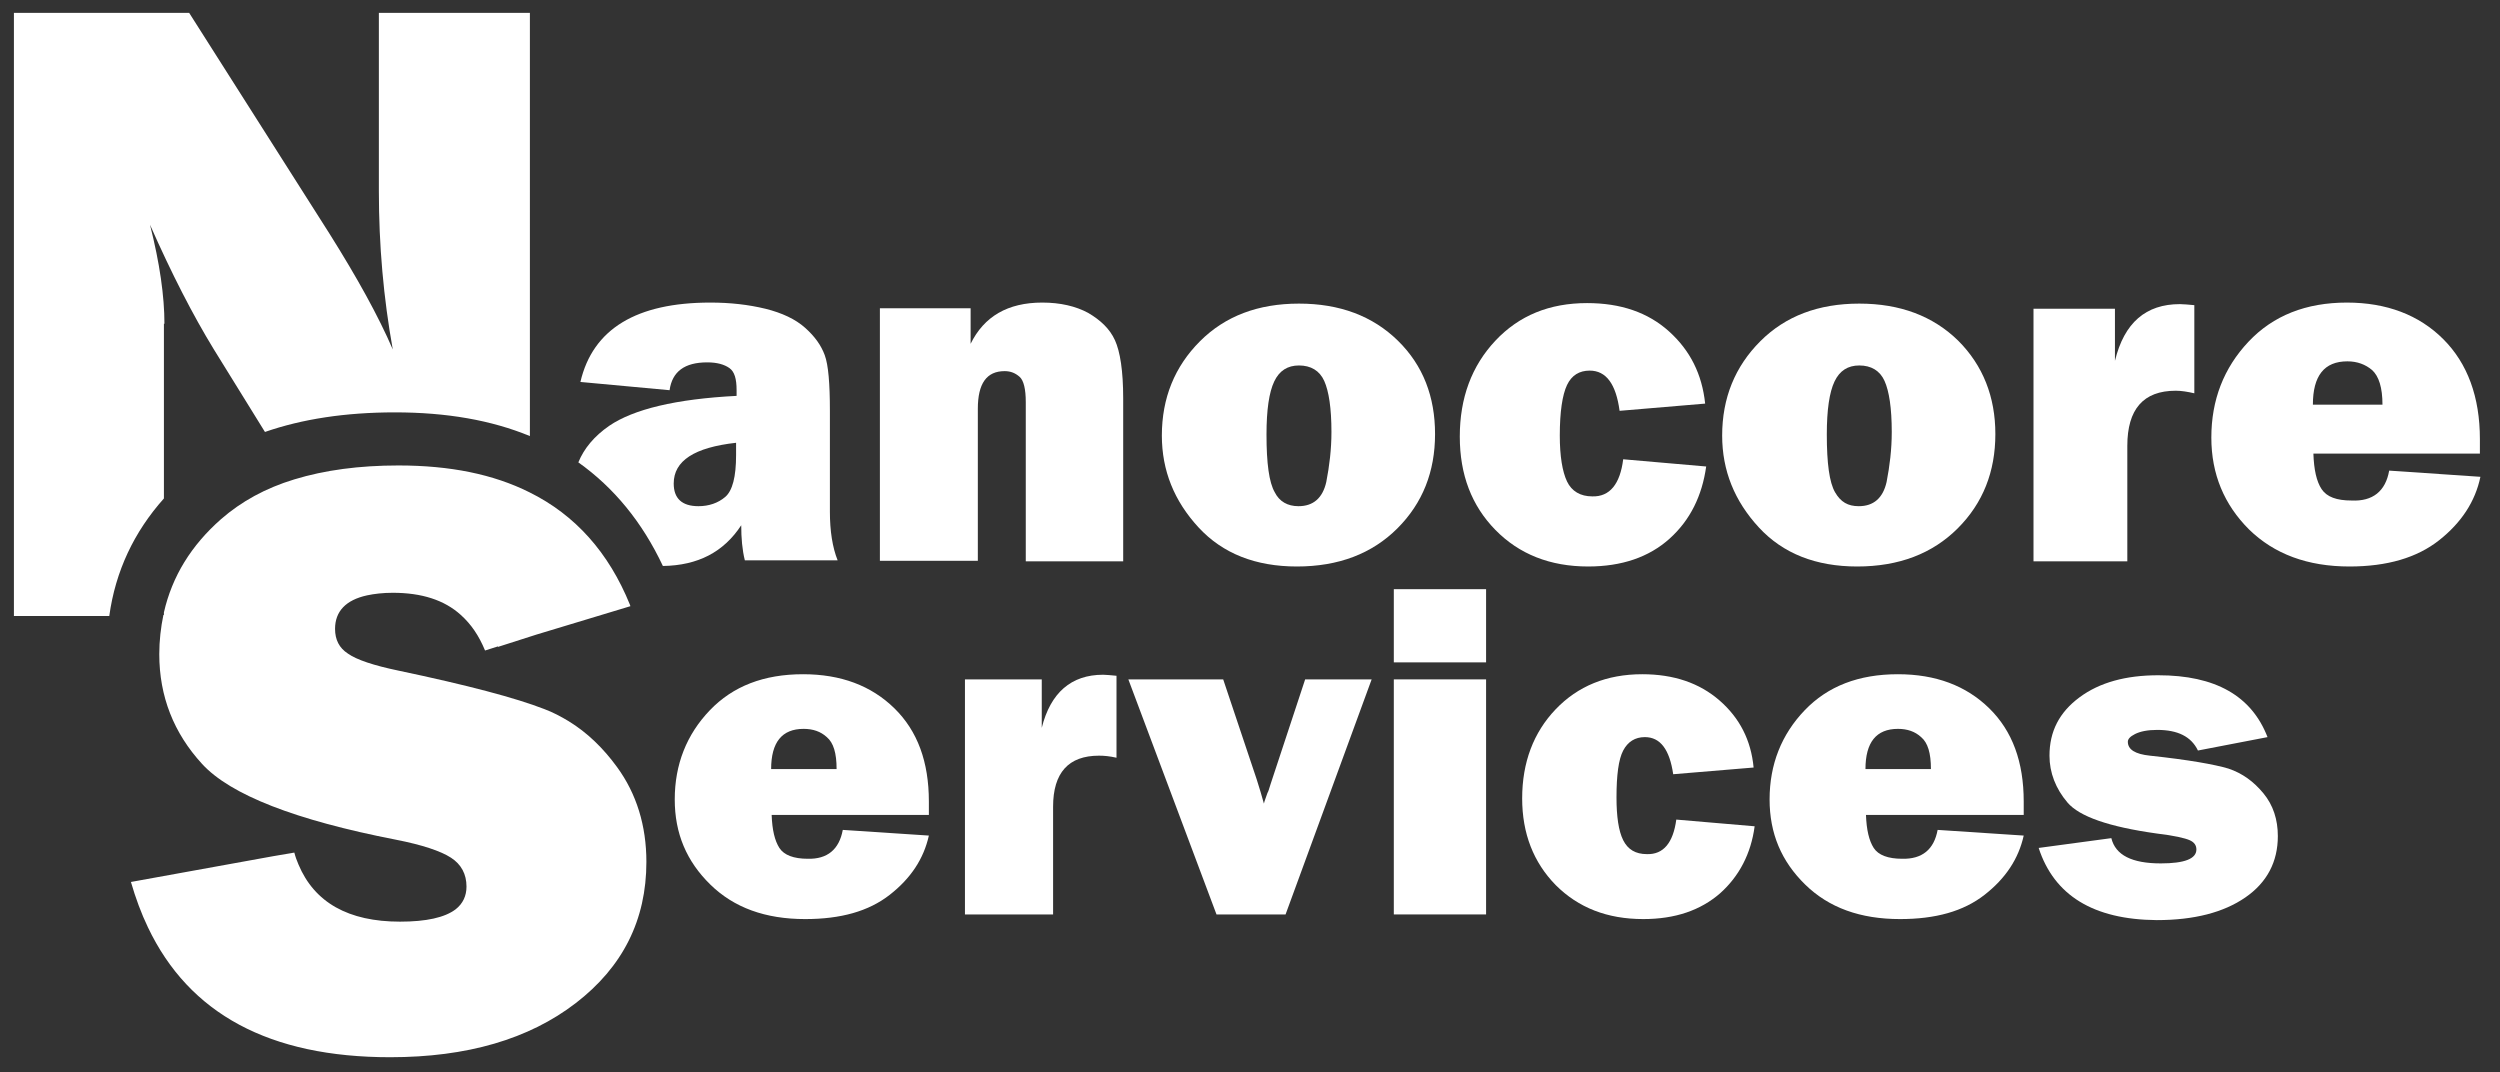 <?xml version="1.0" encoding="utf-8"?>
<!-- Generator: Adobe Illustrator 21.0.0, SVG Export Plug-In . SVG Version: 6.00 Build 0)  -->
<svg version="1.1" id="Layer_1" xmlns="http://www.w3.org/2000/svg" xmlns:xlink="http://www.w3.org/1999/xlink" x="0px" y="0px"
	 viewBox="0 0 485 208" style="enable-background:new 0 0 485 208;" xml:space="preserve">
<rect x="0" y="0" width="485" height="208" fill="#333333" stroke="none"/>
<style type="text/css">
	.st0{fill:#FFFFFF;}
</style>
<g>
	<path class="st0" d="M218,108.9h-19V78c0-2.5-0.4-4.2-1.2-4.9c-0.8-0.7-1.7-1.1-2.9-1.1c-3.5,0-5.2,2.4-5.2,7.3v29.5h-19v-49h17.6
		v6.9c2.6-5.3,7.2-8,13.9-8c3.5,0,6.5,0.7,8.9,2c2.4,1.4,4.2,3.1,5.2,5.3c1,2.2,1.6,5.9,1.6,11.3V108.9z"/>
	<path class="st0" d="M251.6,109.9c-8,0-14.4-2.5-19.1-7.6c-4.7-5.1-7.1-11-7.1-17.8c0-7.3,2.5-13.4,7.4-18.3
		c4.9-4.9,11.3-7.3,19.2-7.3c7.9,0,14.3,2.4,19.2,7.2s7.2,10.9,7.2,18.1c0,7.3-2.4,13.4-7.3,18.3
		C266.2,107.4,259.7,109.9,251.6,109.9z M251.9,98.2c2.9,0,4.7-1.6,5.4-4.7c0.6-3.1,1-6.3,1-9.7c0-4.6-0.5-7.9-1.4-9.9s-2.6-3-4.9-3
		c-2.2,0-3.8,1-4.8,3.1c-1,2.1-1.5,5.5-1.5,10.3c0,5.6,0.5,9.3,1.6,11.2C248.2,97.3,249.8,98.2,251.9,98.2z"/>
	<path class="st0" d="M314.9,89.1l16.1,1.4c-0.8,5.7-3.1,10.4-7.1,14c-4,3.6-9.3,5.4-15.8,5.4c-7.4,0-13.4-2.4-18-7.1
		c-4.6-4.7-6.9-10.7-6.9-18.1c0-7.5,2.3-13.7,6.9-18.6s10.5-7.3,17.8-7.3c6.5,0,11.8,1.8,15.9,5.5c4.1,3.7,6.4,8.3,7,14l-16.6,1.4
		c-0.7-5.2-2.6-7.8-5.8-7.8c-2,0-3.5,0.9-4.4,2.8c-0.9,1.9-1.4,5.2-1.4,9.8c0,4,0.5,7,1.4,8.9s2.6,2.9,4.9,2.9
		C312.3,96.4,314.3,93.9,314.9,89.1z"/>
	<path class="st0" d="M360.3,109.9c-8,0-14.4-2.5-19.1-7.6c-4.7-5.1-7.1-11-7.1-17.8c0-7.3,2.5-13.4,7.4-18.3
		c4.9-4.9,11.3-7.3,19.2-7.3c7.9,0,14.3,2.4,19.2,7.2c4.8,4.8,7.2,10.9,7.2,18.1c0,7.3-2.4,13.4-7.3,18.3
		C374.9,107.4,368.4,109.9,360.3,109.9z M360.6,98.2c2.9,0,4.7-1.6,5.4-4.7c0.6-3.1,1-6.3,1-9.7c0-4.6-0.5-7.9-1.4-9.9
		c-0.9-2-2.6-3-4.9-3c-2.2,0-3.8,1-4.8,3.1c-1,2.1-1.5,5.5-1.5,10.3c0,5.6,0.5,9.3,1.6,11.2S358.5,98.2,360.6,98.2z"/>
	<path class="st0" d="M412.6,108.9h-18.1v-49h15.8v10.1c1.8-7.4,6-11,12.6-11c0.7,0,1.6,0.1,2.8,0.2v17.1c-1.3-0.3-2.5-0.5-3.6-0.5
		c-6.3,0-9.4,3.6-9.4,10.7V108.9z"/>
	<path class="st0" d="M463.5,91.3l17.7,1.2c-1,4.8-3.7,8.9-8,12.3c-4.3,3.4-10.1,5.1-17.4,5.1c-8.1,0-14.6-2.4-19.5-7.2
		c-4.8-4.8-7.3-10.7-7.3-17.8c0-7.3,2.4-13.5,7.2-18.6s11.2-7.6,19.1-7.6c7.7,0,14,2.4,18.7,7.1s7.1,11.2,7.1,19.4
		c0,0.7,0,1.6,0,2.8h-32.3c0.1,3.1,0.6,5.4,1.6,6.9c1,1.5,2.9,2.2,5.8,2.2C460.3,97.3,462.8,95.3,463.5,91.3z M462.2,78.5
		c0-3.3-0.7-5.5-2-6.7c-1.3-1.1-2.9-1.7-4.8-1.7c-4.5,0-6.7,2.8-6.7,8.4H462.2z"/>
	<path class="st0" d="M31.9,62.8c0-5.3-0.9-11.7-2.8-19.2c4.2,9.5,8.3,17.5,12.4,24.2l9.9,16C58.6,81.3,67,80,76.6,80
		c10,0,18.7,1.5,26.2,4.6V2.5H73.5v34.6c0,10.5,0.9,20.7,2.7,30.7c-2.8-6.5-6.9-13.9-12.3-22.5L36.7,2.5H2.7v117h18.5
		c1.2-8.7,4.8-16.3,10.6-22.8V62.8z"/>
	<path class="st0" d="M161,99.3V79.7c0-5.3-0.3-8.9-1-10.8s-1.9-3.6-3.8-5.3c-1.9-1.7-4.5-2.9-7.7-3.7c-3.3-0.8-6.8-1.2-10.7-1.2
		c-14.3,0-22.8,5.1-25.2,15.4l17.3,1.6c0.5-3.6,2.9-5.4,7.3-5.4c1.9,0,3.3,0.4,4.3,1.1c1,0.7,1.4,2.1,1.4,4.3v1.1
		c-11.8,0.6-20,2.6-24.7,5.8c-2.9,2-4.9,4.4-6,7.1c6.9,4.9,12.4,11.6,16.4,20.1c6.8-0.1,11.8-2.7,15.2-7.9c0,2.5,0.2,4.8,0.7,6.8h18
		C161.5,106.2,161,103,161,99.3z M142.8,88.3c0,4.2-0.7,6.9-2.1,8.1c-1.4,1.2-3.2,1.8-5.2,1.8c-3.2,0-4.8-1.5-4.8-4.4
		c0-4.4,4-7,12.1-7.9V88.3z"/>
	<path class="st0" d="M119.7,148.8c-2.7-3.7-5.8-6.7-9.4-8.9c-1.5-0.9-3-1.7-4.6-2.3c-5.6-2.2-15.1-4.7-28.4-7.5
		c-4.8-1-8.1-2.1-9.8-3.3c-1.7-1.1-2.5-2.7-2.5-4.8c0-3.4,2.1-5.6,6.2-6.5c1.4-0.3,3.1-0.5,5-0.5c5.6,0,10,1.4,13.2,4.3
		c2,1.8,3.5,4,4.7,6.9l2.5-0.8c0,0,0,0.1,0,0.1l7.5-2.4l18.2-5.5c0-0.1-0.1-0.2-0.1-0.3c-4.1-10.1-10.6-17.4-19.5-21.8
		c-7-3.5-15.4-5.2-25.4-5.2c-7.6,0-14.3,0.9-20.2,2.7c-5.6,1.7-10.3,4.3-14.2,7.7c-5.8,5.1-9.5,11.1-11.1,18.1v0.5h-0.1
		c-0.5,2.4-0.8,5-0.8,7.6c0,8.2,2.8,15.3,8.3,21.3c5.5,6,18.1,10.9,37.6,14.7c5.1,1,8.7,2.2,10.7,3.5c2,1.3,3,3.2,3,5.6
		c0,1.8-0.7,3.3-2.1,4.4c-2.1,1.6-5.7,2.4-10.8,2.4c-10,0-16.6-3.7-19.7-11.1c-0.3-0.7-0.6-1.5-0.8-2.3l-4.1,0.7l-27.6,5
		c0.9,3.1,2,6.1,3.3,8.8c8,16.8,23.6,25.2,47,25.2c14.9,0,26.9-3.5,36-10.5s13.7-16.1,13.7-27.4C125.4,160.2,123.5,154,119.7,148.8z
		"/>
	<g>
		<path class="st0" d="M163.5,161l16.7,1.1c-1,4.5-3.5,8.3-7.6,11.5s-9.5,4.7-16.4,4.7c-7.7,0-13.8-2.2-18.4-6.7s-6.9-9.9-6.9-16.5
			c0-6.8,2.3-12.6,6.8-17.3s10.5-7,18.1-7c7.3,0,13.2,2.2,17.7,6.6c4.5,4.4,6.7,10.4,6.7,18.1c0,0.6,0,1.5,0,2.6h-30.5
			c0.1,2.9,0.6,5,1.5,6.4s2.8,2.1,5.5,2.1C160.5,166.7,162.8,164.8,163.5,161z M162.3,149.2c0-3.1-0.6-5.1-1.9-6.2
			c-1.2-1.1-2.7-1.6-4.5-1.6c-4.2,0-6.3,2.6-6.3,7.8H162.3z"/>
		<path class="st0" d="M204.3,177.4h-17.1v-45.6h14.9v9.4c1.7-6.8,5.7-10.3,11.9-10.3c0.6,0,1.5,0.1,2.6,0.2v15.9
			c-1.3-0.3-2.4-0.4-3.4-0.4c-5.9,0-8.9,3.3-8.9,9.9V177.4z"/>
		<path class="st0" d="M266.1,131.8l-16.7,45.6H236l-17.1-45.6h18.4l6.5,19.4c0.5,1.6,1,3.2,1.4,4.7c0.1-0.5,0.4-1.2,0.7-2.1
			c0.1-0.1,0.3-0.7,0.6-1.7l6.7-20.3H266.1z"/>
		<path class="st0" d="M288.3,114.3v14.2h-17.9v-14.2H288.3z M288.3,131.8v45.6h-17.9v-45.6H288.3z"/>
		<path class="st0" d="M325.2,159l15.2,1.3c-0.7,5.3-3,9.7-6.7,13c-3.8,3.3-8.7,5-14.9,5c-7,0-12.6-2.2-17-6.6
			c-4.3-4.4-6.5-10-6.5-16.8c0-7,2.2-12.8,6.5-17.3c4.3-4.5,9.9-6.8,16.8-6.8c6.1,0,11.1,1.7,15,5.1c3.9,3.4,6.1,7.7,6.6,13
			l-15.6,1.3c-0.7-4.8-2.5-7.2-5.5-7.2c-1.9,0-3.3,0.9-4.2,2.6c-0.9,1.7-1.3,4.8-1.3,9.1c0,3.7,0.4,6.5,1.3,8.3
			c0.9,1.8,2.4,2.7,4.6,2.7C322.7,165.8,324.6,163.5,325.2,159z"/>
		<path class="st0" d="M375.9,161l16.7,1.1c-1,4.5-3.5,8.3-7.6,11.5s-9.5,4.7-16.4,4.7c-7.7,0-13.8-2.2-18.4-6.7s-6.9-9.9-6.9-16.5
			c0-6.8,2.3-12.6,6.8-17.3c4.5-4.7,10.5-7,18.1-7c7.3,0,13.2,2.2,17.7,6.6c4.5,4.4,6.7,10.4,6.7,18.1c0,0.6,0,1.5,0,2.6H362
			c0.1,2.9,0.6,5,1.5,6.4s2.8,2.1,5.5,2.1C372.9,166.7,375.2,164.8,375.9,161z M374.6,149.2c0-3.1-0.6-5.1-1.9-6.2
			c-1.2-1.1-2.7-1.6-4.5-1.6c-4.2,0-6.3,2.6-6.3,7.8H374.6z"/>
		<path class="st0" d="M395.5,164.5l14.1-1.9c0.8,3.3,4,4.9,9.6,4.9c4.6,0,6.9-0.9,6.9-2.7c0-0.8-0.4-1.4-1.3-1.8s-3-0.9-6.4-1.3
			c-9.3-1.3-15-3.3-17.3-6c-2.3-2.7-3.5-5.8-3.5-9.1c0-4.7,1.9-8.4,5.8-11.3c3.9-2.9,9-4.3,15.3-4.3c11.1,0,18.1,4,21.2,12
			l-13.5,2.6c-1.3-2.7-3.9-4-7.9-4c-1.9,0-3.3,0.3-4.3,0.8s-1.4,1-1.4,1.5c0,1.5,1.4,2.4,4.3,2.7c7.5,0.8,12.5,1.7,15.2,2.5
			c2.7,0.9,4.9,2.5,6.8,4.8c1.9,2.3,2.8,5.1,2.8,8.3c0,5-2.1,9-6.3,11.9c-4.2,2.9-9.9,4.4-17.2,4.4
			C406.1,178.4,398.5,173.7,395.5,164.5z"/>
	</g>
</g>
</svg>
